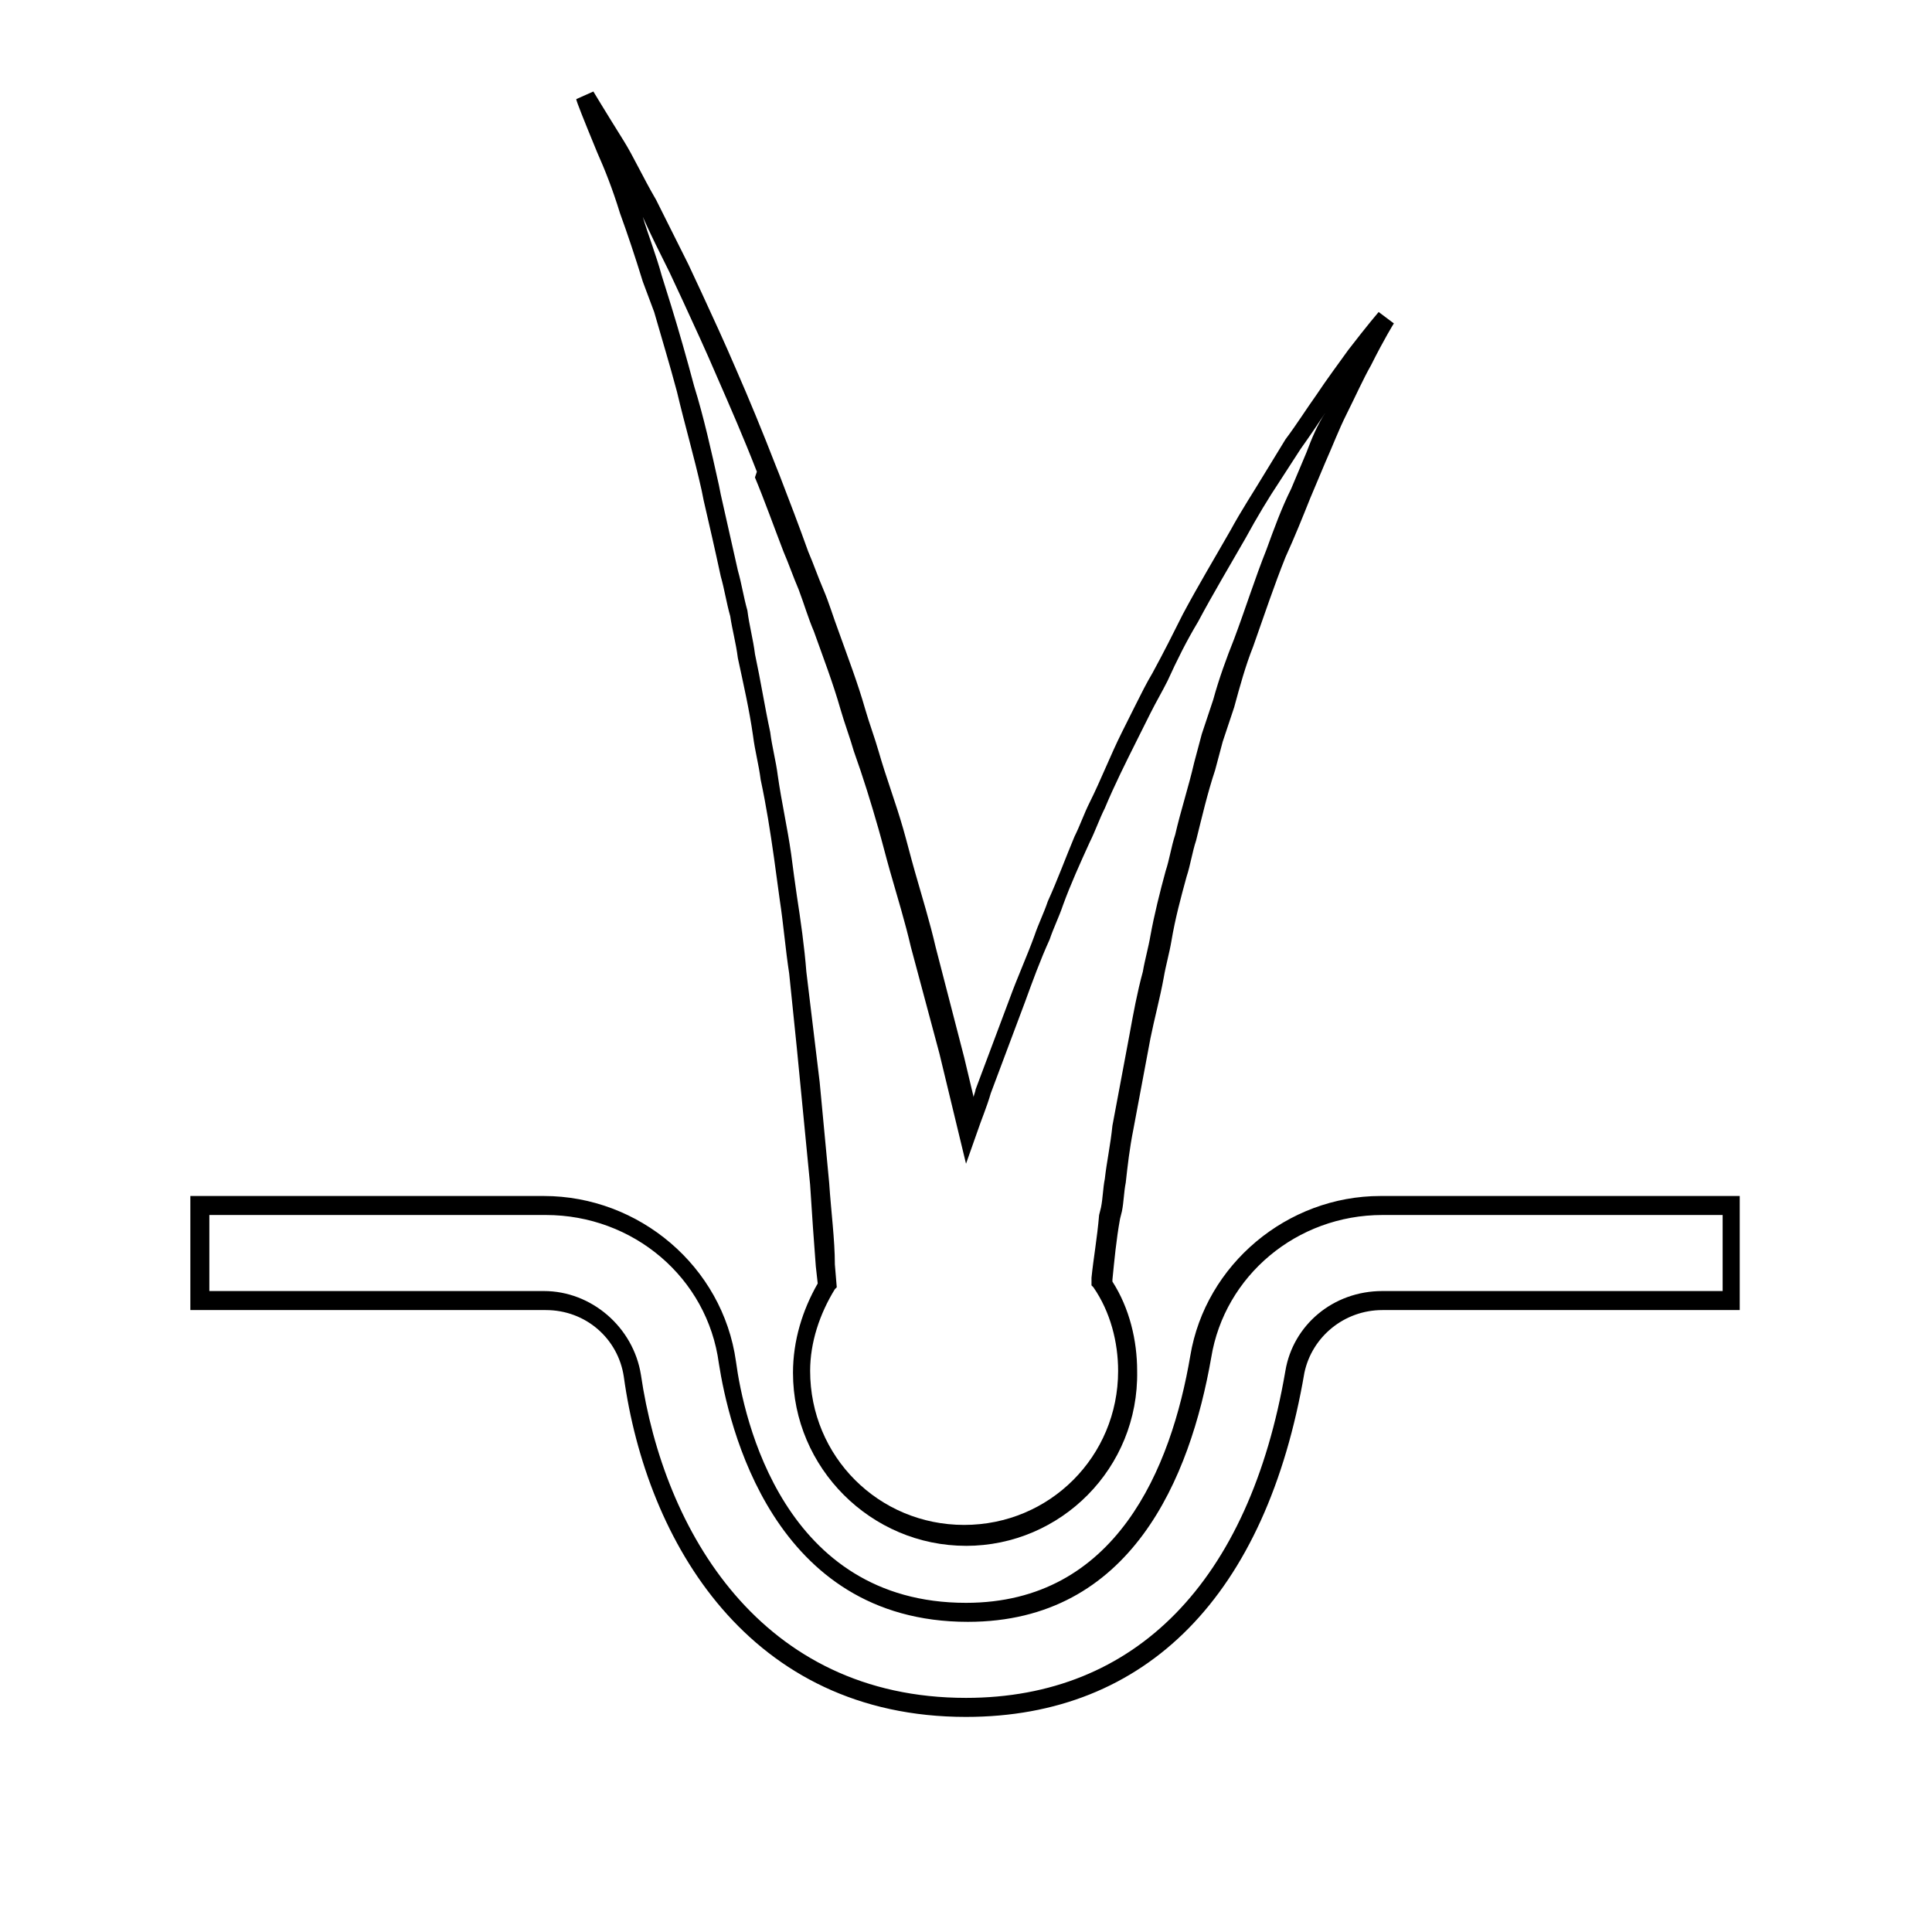<?xml version="1.0" encoding="UTF-8"?>
<!-- Uploaded to: ICON Repo, www.svgrepo.com, Generator: ICON Repo Mixer Tools -->
<svg fill="#000000" width="800px" height="800px" version="1.1" viewBox="144 144 512 512" xmlns="http://www.w3.org/2000/svg">
 <g>
  <path d="m400 599c-57.434 0-84.641-46.352-90.688-90.184-1.512-10.078-10.078-17.633-20.656-17.633h-94.211v-30.23h93.707c25.191 0 47.359 18.641 50.883 43.832 2.016 15.113 12.594 63.984 60.961 63.984 39.801 0 54.41-35.77 59.449-65.496 4.031-24.184 25.695-42.32 50.383-42.32h95.219v30.23h-94.715c-10.078 0-18.641 7.055-20.656 16.625-10.074 58.945-41.816 91.191-89.676 91.191zm-200.52-112.86h88.672c12.594 0 23.68 9.574 25.695 22.168 6.047 41.312 31.738 85.648 86.152 85.648 44.84 0 75.066-30.73 84.641-86.656 2.016-12.09 12.594-21.16 25.695-21.16h90.184v-20.152h-90.188c-22.672 0-41.816 16.121-45.344 37.785-5.543 31.738-21.16 70.031-64.488 70.031-51.891 0-63.48-52.395-66-68.52-3.023-22.672-22.672-39.297-45.848-39.297h-89.172z"/>
  <path d="m400 553.66c-25.191 0-45.848-20.656-45.848-45.848 0-8.566 2.519-16.625 6.551-23.68l-0.504-4.535c-0.504-6.551-1.008-13.602-1.512-21.664l-3.527-36.273-2.016-19.648c-1.008-6.551-1.512-13.098-2.519-19.648-0.504-3.527-1.008-7.559-1.512-11.082-1.008-7.055-2.016-13.602-3.527-20.656-0.504-4.031-1.512-7.559-2.016-11.586-1.008-7.055-2.519-13.602-4.031-20.656-0.504-4.031-1.512-7.559-2.016-11.082-1.008-3.527-1.512-7.055-2.519-10.578-1.512-7.055-3.023-13.602-4.535-20.152l-0.504-2.519c-2.016-9.07-4.535-17.633-6.551-26.199-2.016-7.559-4.031-14.105-6.047-21.16l-3.016-8.062c-2.016-6.551-4.031-12.594-6.047-18.137-2.016-6.551-4.031-11.586-6.047-16.121-3.527-8.566-5.543-13.602-5.543-14.105l4.535-2.019s3.023 5.039 8.062 13.098c2.519 4.031 5.039 9.574 8.566 15.617 2.519 5.039 5.543 11.082 8.566 17.129l3.527 7.559c3.023 6.551 6.047 13.098 9.07 20.152 3.527 8.062 7.055 16.625 10.578 25.695l1.008 2.519c2.519 6.551 5.039 13.098 7.559 20.152 1.512 3.527 2.519 6.551 4.031 10.078s2.519 7.055 4.031 11.082c2.519 7.055 5.039 13.602 7.055 20.656 1.008 3.527 2.519 7.559 3.527 11.082 2.016 7.055 4.535 13.602 6.551 20.656 1.008 3.527 2.016 7.559 3.023 11.082 2.016 7.055 4.031 13.602 5.543 20.152l7.559 29.223 2.519 10.578c0-0.504 0.504-1.512 0.504-2.016l9.07-24.184c2.016-5.543 4.535-11.082 6.551-16.625 1.008-3.023 2.519-6.047 3.527-9.07 2.519-5.543 4.535-11.082 7.055-17.129 1.512-3.023 2.519-6.047 4.031-9.07 3.023-6.047 5.543-12.594 8.566-18.641l3.527-7.055c1.512-3.023 3.023-6.047 4.535-8.566 3.023-5.543 5.543-10.578 8.062-15.617 4.031-7.559 8.566-15.113 12.594-22.168 3.023-5.543 6.047-10.078 9.07-15.113l5.543-9.07c3.023-4.031 5.543-8.062 8.062-11.586 3.023-4.535 6.047-8.566 8.566-12.09 5.039-6.551 8.062-10.078 8.062-10.078l4.031 3.023s-2.519 4.031-6.047 11.082c-2.016 3.527-4.031 8.062-6.551 13.098-2.016 4.031-3.527 8.062-5.543 12.594l-4.031 9.574c-2.016 5.039-4.031 10.078-6.551 15.617-3.023 7.559-5.543 15.113-8.566 23.68-2.016 5.039-3.527 10.578-5.039 16.121-1.008 3.023-2.016 6.047-3.023 9.07l-2.016 7.559c-2.016 6.047-3.527 12.594-5.039 18.641-1.008 3.023-1.512 6.551-2.519 9.574-1.512 5.543-3.023 11.082-4.031 17.129-0.504 3.023-1.512 6.551-2.016 9.574-1.008 5.543-2.519 11.082-3.527 16.121l-4.535 24.184c-1.008 5.039-1.512 9.574-2.016 14.105-0.504 2.519-0.504 5.039-1.008 7.559l-0.504 2.016c-1.008 5.543-1.512 11.082-2.016 16.121v0.504c4.535 7.055 6.551 15.617 6.551 23.68 0.484 25.699-20.172 46.355-45.359 46.355zm-85.648-352.16c1.512 5.039 3.527 10.078 5.039 15.617l2.519 8.062c2.016 6.551 4.031 13.602 6.047 21.16 2.519 8.062 4.535 17.129 6.551 26.199l0.504 2.519c1.512 6.551 3.023 13.602 4.535 20.152 1.008 3.527 1.512 7.055 2.519 10.578 0.504 4.031 1.512 7.559 2.016 11.586 1.512 7.055 2.519 13.602 4.031 20.656 0.504 4.031 1.512 7.559 2.016 11.586 1.008 7.055 2.519 13.602 3.527 20.656 0.504 4.031 1.008 7.559 1.512 11.082 1.008 6.551 2.016 13.602 2.519 20.152l3.527 29.223 2.519 26.703c0.504 7.559 1.512 15.113 1.512 21.664l0.504 6.047-0.504 0.504c-4.031 6.551-6.551 14.105-6.551 21.664 0 22.672 18.137 40.809 40.809 40.809s40.809-18.137 40.809-40.809c0-7.559-2.016-15.617-6.551-22.168l-0.504-0.504v-2.016c0.504-5.039 1.512-10.578 2.016-16.625l0.504-2.016c0.504-2.519 0.504-5.039 1.008-7.559 0.504-4.535 1.512-9.07 2.016-14.105l4.535-24.184c1.008-5.543 2.016-11.082 3.527-16.625 0.504-3.023 1.512-6.551 2.016-9.574 1.008-5.543 2.519-11.586 4.031-17.129 1.008-3.023 1.512-6.551 2.519-9.574 1.512-6.551 3.527-12.594 5.039-19.145l2.016-7.559c1.008-3.023 2.016-6.047 3.023-9.07 1.512-5.543 3.527-11.082 5.543-16.121 3.023-8.062 5.543-16.121 8.566-23.68 2.016-5.543 4.031-11.082 6.551-16.121l4.031-9.574c1.512-4.031 3.023-7.559 5.039-10.578-2.016 3.023-4.031 6.047-6.551 9.574l-5.543 8.566c-3.023 4.535-6.047 9.574-9.07 15.113-4.031 7.055-8.566 14.609-12.594 22.168-3.023 5.039-5.543 10.078-8.062 15.617-1.512 3.023-3.023 5.543-4.535 8.566l-3.527 7.055c-3.023 6.047-6.047 12.09-8.566 18.137-1.512 3.023-2.519 6.047-4.031 9.07-2.519 5.543-5.039 11.082-7.055 16.625-1.008 3.023-2.519 6.047-3.527 9.07-2.519 5.543-4.535 11.082-6.551 16.625l-9.07 24.184c-1.008 3.527-2.519 7.055-3.527 10.078l-3.023 8.566-7.055-29.223-7.559-28.215c-1.512-6.551-3.527-13.098-5.543-20.152-1.008-3.527-2.016-7.559-3.023-11.082-2.016-7.055-4.031-13.602-6.551-20.656-1.008-3.527-2.519-7.559-3.527-11.082-2.016-7.055-4.535-13.602-7.055-20.656-1.512-3.527-2.519-7.055-4.031-11.082-1.512-3.527-2.519-6.551-4.031-10.078-2.519-6.551-5.039-13.602-7.559-19.648l0.508-1.516c-3.527-9.07-7.055-17.129-10.578-25.191-3.023-7.055-6.047-13.602-9.07-20.152l-3.527-7.559c-2.516-5.035-5.035-10.074-7.051-14.609z"/>
 </g>
</svg>